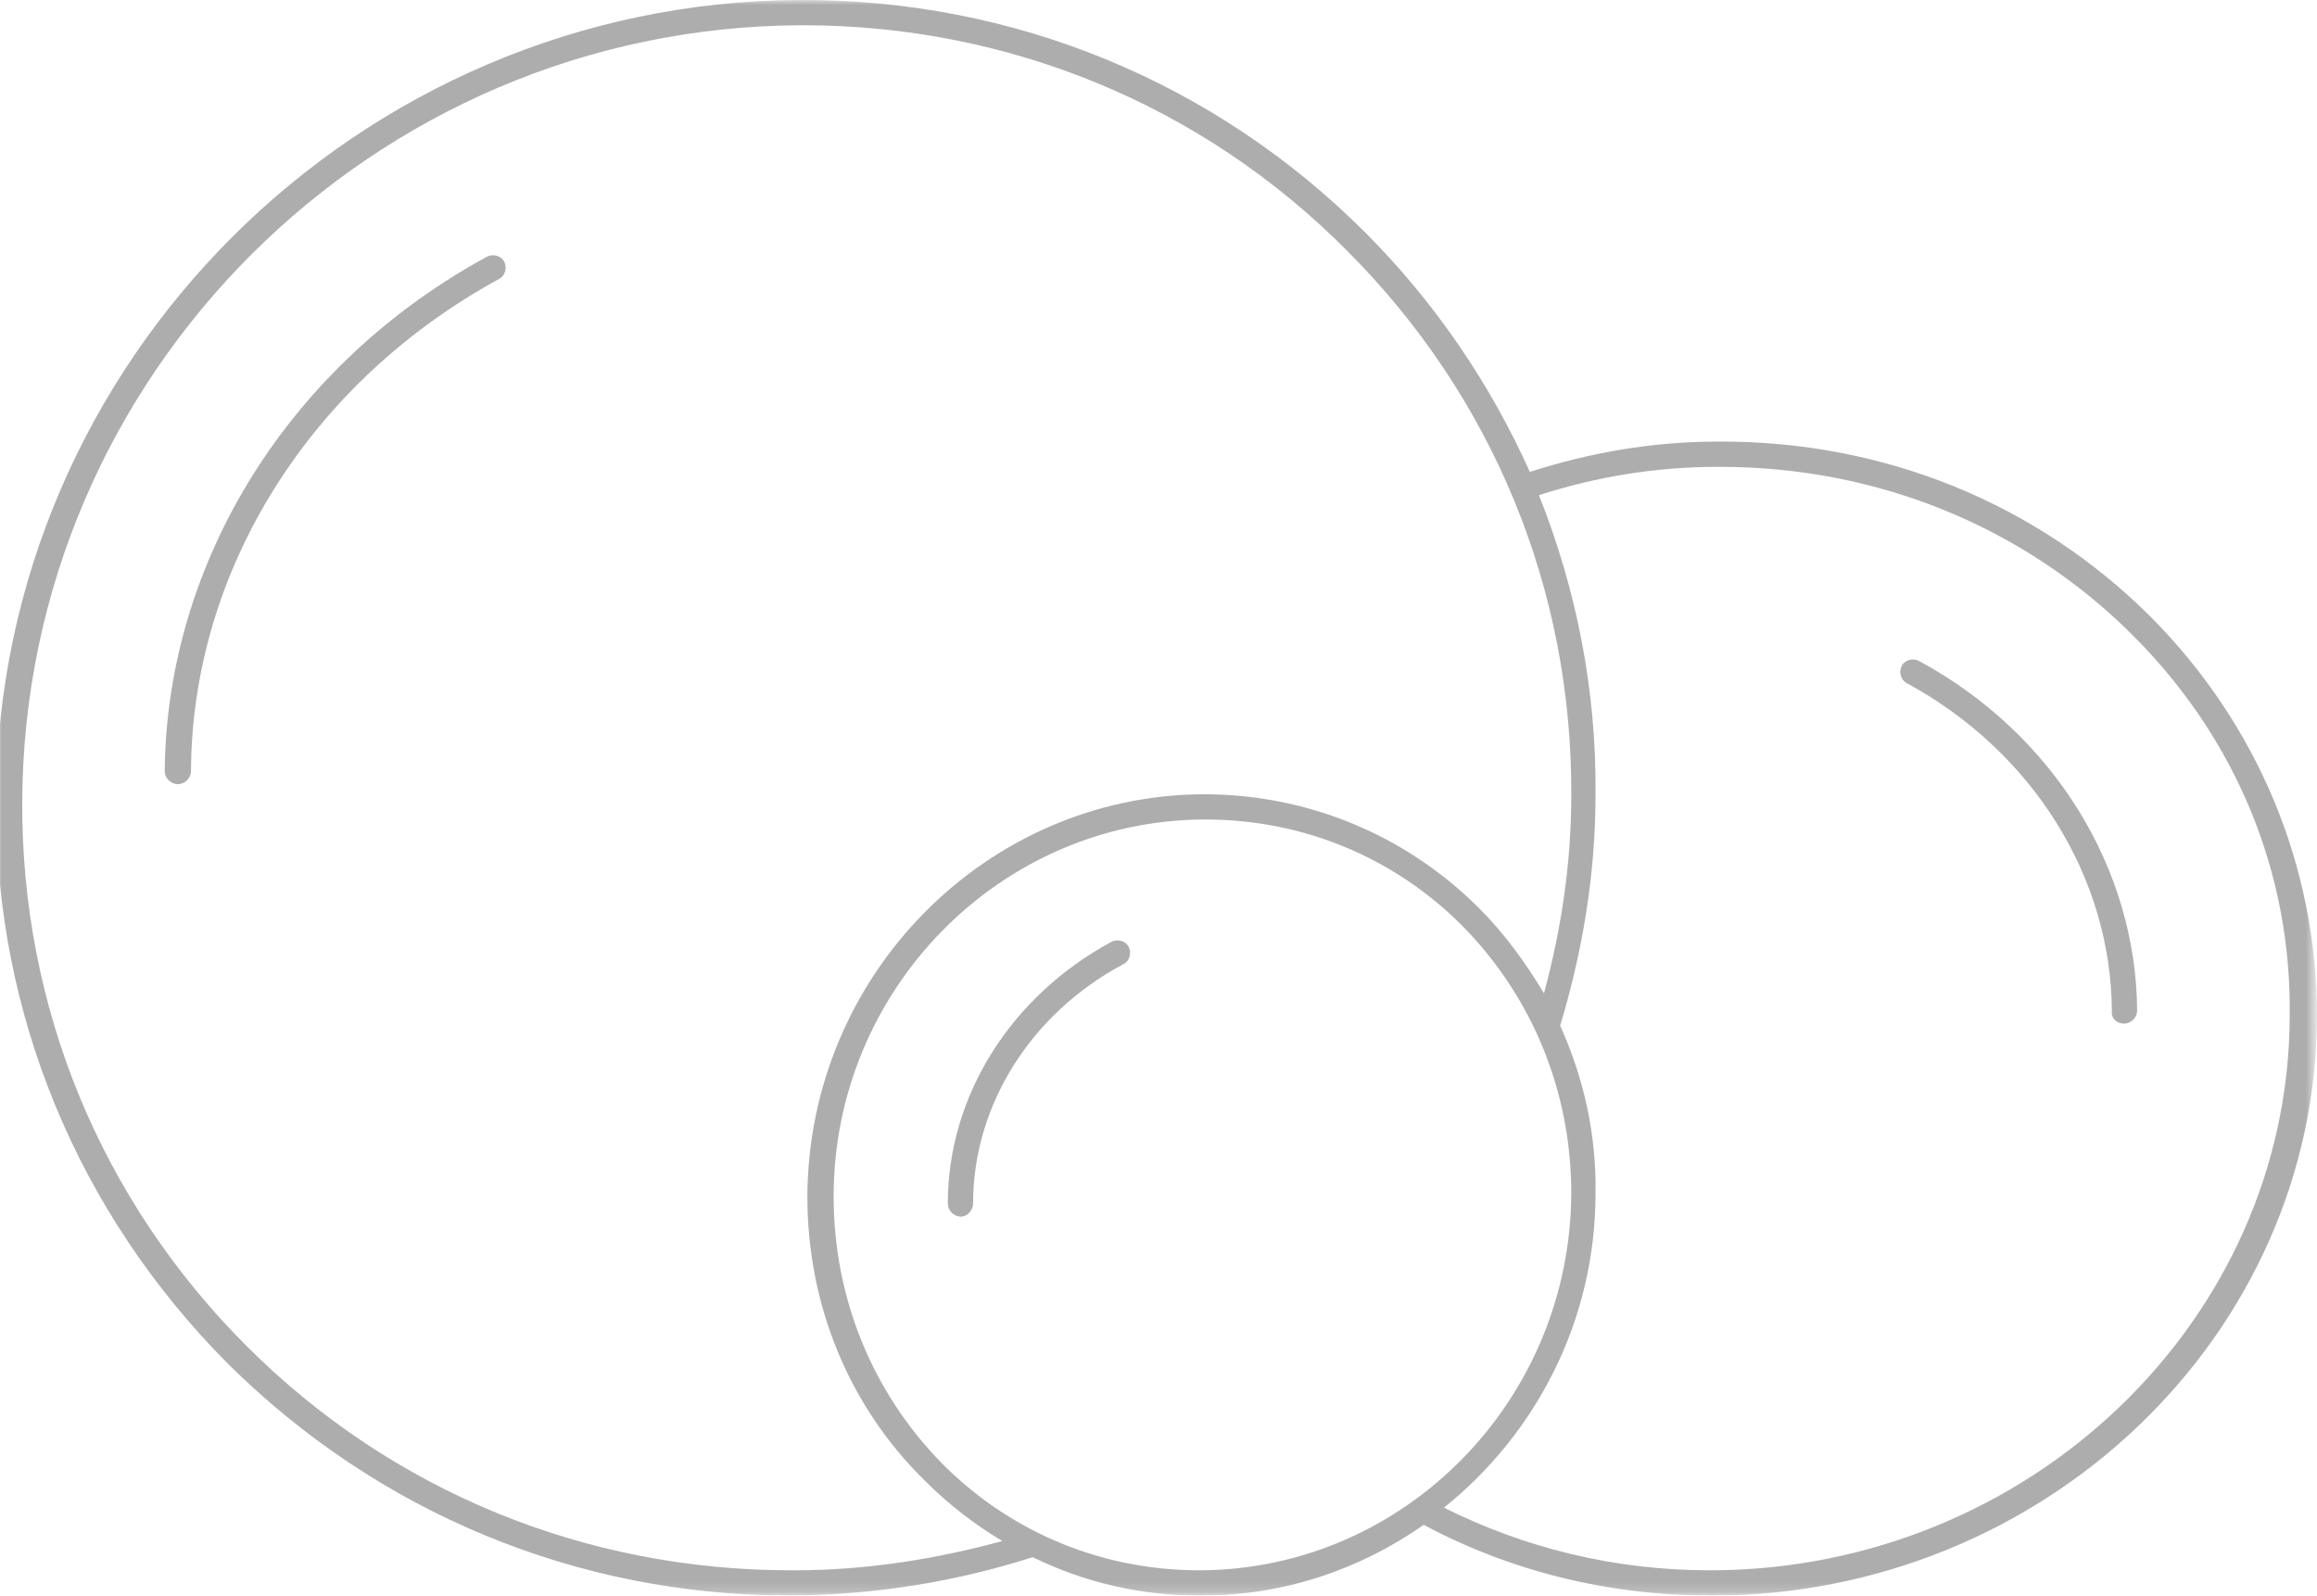 <?xml version="1.0" encoding="UTF-8"?>
<svg xmlns="http://www.w3.org/2000/svg" xmlns:xlink="http://www.w3.org/1999/xlink" version="1.1" id="Ebene_1" x="0px" y="0px" viewBox="0 0 229.3 157.9" style="enable-background:new 0 0 229.3 157.9;" xml:space="preserve">
<style type="text/css">
	.st0{filter:url(#Adobe_OpacityMaskFilter);}
	.st1{fill-rule:evenodd;clip-rule:evenodd;fill:#FFFFFF;}
	.st2{mask:url(#mask-2_00000050651790001545213160000007523942175006333887_);}
	.st3{fill-rule:evenodd;clip-rule:evenodd;fill:#ADADAD;}
</style>
<g id="Showroom">
	<g id="_x30_6-Icons-_x26_-Grafiken" transform="translate(-991, -530)">
		<g id="img_x2F_knowledgebase_x2F_stahlkugeln" transform="translate(991, 530)">
			<g id="Rectangle">
			</g>
			<defs>
				<filter id="Adobe_OpacityMaskFilter" filterUnits="userSpaceOnUse" x="-0.3" y="0" width="229.6" height="157.9">
					<feColorMatrix type="matrix" values="1 0 0 0 0  0 1 0 0 0  0 0 1 0 0  0 0 0 1 0"></feColorMatrix>
				</filter>
			</defs>
			
				<mask maskUnits="userSpaceOnUse" x="-0.3" y="0" width="229.6" height="157.9" id="mask-2_00000050651790001545213160000007523942175006333887_">
				<g class="st0">
					
						<rect id="path-1_00000147196615864253896030000008400397314581360043_" x="-93.3" y="-37" class="st1" width="416" height="232"></rect>
				</g>
			</mask>
			<g id="Group-3" class="st2">
				<g id="Fill-1" transform="translate(93, 37)">
					<path class="st3" d="M118.1,25.9C107.3,15.1,92.8,9.2,77.2,9.2H77c-6.2,0-12.1,1-17.7,2.8c3.7,9.3,5.7,19.3,5.6,29.6       c0,8-1.3,15.6-3.5,22.9c2.3,5.1,3.6,10.7,3.5,16.6c0,12.6-5.9,23.8-15,31.1c8,4,16.9,6.2,26.3,6.2h0.2       c31.4-0.1,57.1-24.7,57.2-54.8C133.8,49.4,128.3,36.1,118.1,25.9L118.1,25.9z M62.5,81.1c0-10-3.8-19.4-10.8-26.5       c-6.8-6.8-15.8-10.5-25.4-10.5h-0.2C6,44.2-10.5,60.9-10.5,81.4c0,10,3.8,19.4,10.8,26.5c6.8,6.8,15.8,10.5,25.4,10.5h0.1       C46,118.3,62.4,101.6,62.5,81.1L62.5,81.1z M-13.1,81.4C-13,59.5,4.6,41.7,26.1,41.6c10.3,0,20,4,27.3,11.3       c2.5,2.5,4.6,5.4,6.4,8.4c1.7-6.3,2.7-12.8,2.7-19.6c0.1-20.4-7.8-39.5-22.2-53.9C26-26.6,6.8-34.5-13.5-34.5h-0.3       c-42.3,0.2-76.8,34.6-77,76.8c-0.1,20.4,7.8,39.5,22.2,53.9c14.4,14.4,33.5,22.2,53.9,22.2h0.3c7.1,0,14-1.1,20.6-2.9       c-2.7-1.6-5.3-3.6-7.6-5.9C-9,102.2-13.1,92.1-13.1,81.4L-13.1,81.4z M136.3,63.6c-0.1,31.5-26.9,57.2-59.7,57.3h-0.2       c-10.2,0-19.9-2.4-28.5-7c-6.3,4.4-13.8,7-22,7h-0.2c-5.8,0-11.4-1.3-16.5-3.8c-7.5,2.4-15.4,3.7-23.7,3.8h-0.3       c-21.1,0-40.8-8.2-55.7-23c-14.8-14.9-23-34.6-22.9-55.7C-93.2-1.3-57.5-36.8-13.9-37c21.2-0.1,41.1,8.1,56,23       C49-7.1,54.5,1,58.4,9.7c5.9-1.9,12.1-3,18.6-3c16.4-0.1,31.6,6.1,42.9,17.4C130.5,34.8,136.3,48.8,136.3,63.6L136.3,63.6z        M117.2,64.3c0.7,0,1.3-0.6,1.3-1.3c-0.1-14.1-8.3-27.4-21.6-34.6c-0.6-0.3-1.4-0.1-1.7,0.5c-0.3,0.6-0.1,1.4,0.5,1.7       c12.5,6.8,20.2,19.2,20.3,32.4C115.9,63.8,116.5,64.3,117.2,64.3L117.2,64.3z M3.3,82.1c0-9.7,5.7-18.8,14.9-23.7       c0.6-0.3,0.8-1.1,0.5-1.7c-0.3-0.6-1.1-0.8-1.7-0.5C7,61.6,0.8,71.5,0.8,82.1c0,0.7,0.6,1.3,1.3,1.3h0       C2.7,83.4,3.3,82.8,3.3,82.1L3.3,82.1z M-75.4,40.6L-75.4,40.6c-0.7,0-1.3-0.6-1.3-1.3C-76.5,18.5-64.3-1-44.8-11.6       c0.6-0.3,1.4-0.1,1.7,0.5c0.3,0.6,0.1,1.4-0.5,1.7C-62.3,0.8-74,19.4-74.1,39.3C-74.1,40-74.7,40.6-75.4,40.6L-75.4,40.6z"></path>
				</g>
			</g>
		</g>
	</g>
</g>
</svg>

